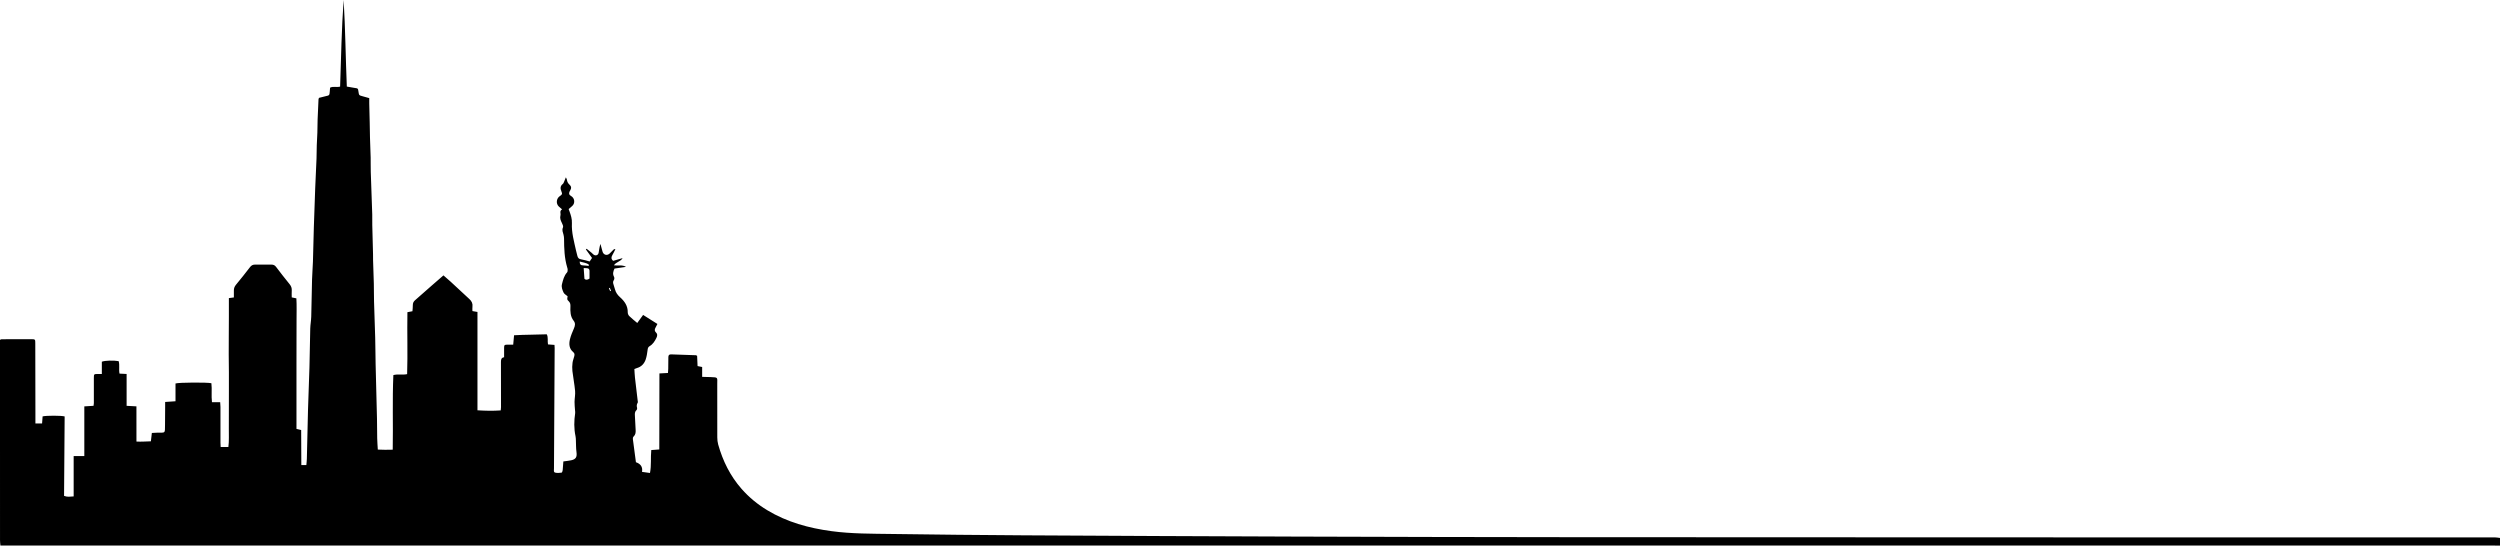<?xml version="1.0" encoding="UTF-8"?> <svg xmlns="http://www.w3.org/2000/svg" id="_Слой_1" data-name="Слой_1" viewBox="0 0 1575.86 343.92"><path d="M1575.86,343.92c-1.28,0-2.56-.03-3.83-.03-522.63,0-1045.26,0-1567.88,0H.26c-.09-1.19-.25-2.26-.25-3.34-.01-21.2,0-42.4-.01-63.6,0-19.84,0-39.68,0-59.52,0-1.1,0-2.2,0-3.2.52-.22.73-.39.94-.39,6.31-.03,12.62-.08,18.93-.04,2.3.02,2.37.15,2.37,2.55.04,14.8.06,29.59.08,44.39,0,1.99,0,3.99,0,6.19h4.2c.12-1.56.23-3.04.34-4.47,2.53-.57,11.72-.56,13.89.03-.12,16.64-.25,33.33-.37,50.08,2.02.82,3.89.48,6.05.34v-25.42h6.72v-31.33c2.08-.13,3.87-.24,5.81-.36.08-.62.19-1.14.2-1.67.01-5.28,0-10.56,0-15.84,0-2.51.06-2.55,2.56-2.55.71,0,1.42,0,2.47,0v-7.74c1.95-.78,7.4-.92,10.59-.36.78,2.48,0,5.15.55,7.86,1.45.07,2.84.14,4.48.23v20.08c2.11.11,3.99.21,6.19.33.04,7.41,0,14.65.01,22.19,3.13.19,6.04-.1,9.1-.15.21-1.82.4-3.44.61-5.27,1.24-.07,2.33-.16,3.43-.18,5.22-.1,4.8.75,4.87-4.94.05-3.84.05-7.68.08-11.52,0-.87,0-1.74,0-2.9,2.21-.15,4.23-.29,6.53-.44v-11.2c1.99-.69,20.11-.79,22.62-.17.46,3.85-.13,7.84.36,11.96h5.18c.07,1.12.18,2.05.18,2.97,0,7.52,0,15.04,0,22.56,0,.86.07,1.72.12,2.72h4.86c.53-3.96.22-7.86.29-11.73.07-3.92.02-7.84.02-11.76,0-3.92.01-7.84.02-11.76,0-3.92.02-7.84,0-11.76-.02-3.84-.09-7.68-.11-11.52-.01-3.91.02-7.83.04-11.74.02-3.91.05-7.83.06-11.74.01-3.9,0-7.8,0-11.84,1.02-.14,1.93-.26,3.15-.43,0-1.48.02-2.9,0-4.31-.03-1.42.41-2.58,1.35-3.71,3.01-3.63,5.94-7.32,8.81-11.06.87-1.14,1.84-1.64,3.24-1.62,3.44.05,6.88.03,10.32.01,1.2,0,2.08.39,2.85,1.4,2.8,3.7,5.64,7.36,8.57,10.95.97,1.2,1.44,2.41,1.35,3.94-.09,1.42-.02,2.86-.02,4.38.98.2,1.82.37,2.93.59.28,4.5.09,9.04.11,13.56.02,4.56-.02,9.12-.03,13.68-.01,4.64-.02,9.28-.02,13.92,0,4.56,0,9.12,0,13.68,0,4.56,0,9.12,0,13.68,0,4.55,0,9.11,0,13.77.97.24,1.79.44,2.96.73.03,7.26.07,14.57.1,22.06h3.17c.11-1.34.28-2.59.31-3.85.25-10.31.44-20.63.73-30.94.25-8.95.66-17.9.91-26.86.23-8.15.29-16.3.51-24.45.07-2.47.55-4.93.62-7.41.22-7.83.3-15.66.51-23.49.1-3.75.44-7.5.56-11.25.23-7.19.35-14.38.57-21.56.25-8.23.54-16.45.86-24.68.24-6.23.58-12.45.83-18.68.11-2.8.07-5.6.16-8.39.09-2.63.28-5.26.37-7.9.09-2.8.06-5.6.16-8.39.15-4.23.37-8.46.57-12.7.01-.23.15-.45.3-.9,1.34-.34,2.79-.76,4.26-1.07,2.25-.48,2.35-.56,2.52-2.75.07-.86.14-1.72.21-2.6,2.02-1.02,4.09-.07,6.33-.67.63-18.16.9-36.4,2.22-54.6,1.08,18.1,1.24,36.22,2,54.58,1.56.27,3.17.61,4.8.83,2.24.31,2.25.27,2.54,2.35.34,2.33.34,2.32,2.66,2.94,1.3.35,2.6.73,4.14,1.16,0,1.17-.02,2.27,0,3.37.09,3.99.2,7.99.29,11.98.07,3.12.08,6.23.17,9.35.12,4.23.32,8.47.43,12.7.07,3.04-.03,6.08.07,9.11.28,8.95.64,17.89.93,26.84.07,2.24-.03,4.48.02,6.72.14,6.16.32,12.31.48,18.47.03,1.2-.02,2.4.02,3.59.15,4.95.36,9.91.48,14.86.09,3.76.02,7.52.13,11.27.21,7.59.53,15.17.73,22.76.15,5.51.14,11.03.26,16.55.27,11.51.6,23.02.87,34.53.1,4.08.04,8.16.13,12.24.05,2.31.24,4.61.39,7.21,3.13.21,6.12.11,9.4.06.3-15.78-.29-31.35.4-47.02,2.84-.78,5.68.05,8.68-.6.43-12.96-.06-25.96.18-39.05,1.11-.21,2.02-.38,3.17-.6.09-1.26.26-2.51.24-3.75-.02-1.3.37-2.28,1.37-3.15,3.57-3.08,7.08-6.23,10.62-9.34,2.39-2.1,4.81-4.18,7.32-6.36,1.58,1.38,3.1,2.66,4.56,4,3.94,3.63,7.83,7.3,11.78,10.92,1.46,1.33,2.22,2.85,1.94,4.87-.12.85-.02,1.73-.02,2.71,1.1.19,2.01.35,3.18.55v61.99c5.01.32,9.76.42,14.67.07.07-.78.17-1.39.17-1.99,0-9.44,0-18.88-.04-28.32,0-1.54.06-2.93,1.99-3.19,0-2.11-.03-4.02,0-5.94.04-1.77.2-1.93,1.91-2.01,1.18-.05,2.37,0,3.83,0,.19-2.06.35-3.85.54-5.92,6.89-.41,13.73-.31,20.62-.6,1.05,2.02.33,4.16.77,6.37,1.32.1,2.63.2,4.09.31.04.72.12,1.33.11,1.94-.14,25.36-.3,50.72-.43,76.07,0,.91-.37,2.23.8,2.51,1.27.31,2.68.17,4,0,.3-.04.63-1.01.69-1.58.2-1.81.29-3.64.42-5.48,1.78-.25,3.35-.4,4.89-.72,3.05-.64,3.81-2.09,3.38-5.2-.34-2.44-.25-4.93-.37-7.4-.04-.87-.05-1.76-.24-2.61-1.03-4.82-.94-9.65-.22-14.5.09-.61-.05-1.25-.09-1.88-.11-1.74-.33-3.49-.3-5.22.04-2.31.55-4.63.35-6.9-.38-4.2-1.21-8.36-1.7-12.55-.2-1.71-.13-3.49.08-5.2.17-1.41.77-2.77,1.1-4.17.23-.94.29-1.77-.66-2.56-2.61-2.16-2.78-5.14-2.06-8.11.56-2.31,1.52-4.54,2.47-6.74.74-1.72,1.14-3.29-.15-4.93-2.13-2.69-2.15-5.89-2.02-9.09.05-1.27-.14-2.29-1.11-3.23-1.08-1.05-1-1.14-.67-3.09-.92-.82-2.11-1.41-2.54-2.35-.74-1.63-1.5-3.38-1.01-5.31.67-2.64,1.28-5.28,3.21-7.39.35-.38.36-1.14.38-1.73.02-.46-.15-.94-.29-1.4-1.77-5.89-1.96-11.95-1.99-18.03,0-.87-.13-1.75-.34-2.59-.37-1.51-1.14-2.88-.34-4.6.33-.72-.27-2.01-.72-2.91-.76-1.52-1.34-2.94-.87-4.73.32-1.21-.78-2.71,1.04-3.73-.82-.71-1.49-1.25-2.1-1.84-1.9-1.83-1.53-5.11.71-6.57,1.44-.94,1.63-1.32.96-2.92-.76-1.81-.85-3.36.88-4.72.45-.35.64-1.06.9-1.62.31-.69.57-1.41,1.02-2.55.37.8.61,1.12.65,1.46.15,1.34.75,2.41,1.76,3.3,1.06.93,1.15,2.03.46,3.23-.2.35-.42.69-.57,1.06-.52,1.35-.27,2.01,1,2.74,2.34,1.36,2.66,4.64.63,6.35-.72.61-1.44,1.22-2.18,1.86.23.61.4,1.05.55,1.49.86,2.41,1.65,4.8,1.51,7.43-.31,5.9,1.36,11.53,2.59,17.21.25,1.17.58,2.32.88,3.48.31,1.18.91,1.88,2.27,2.08,1.79.27,3.54.87,5.45,1.36.48-.72.96-1.43,1.49-2.22-1.33-1.85-2.6-3.61-3.87-5.37.15-.14.3-.28.45-.43,1.02.82,2.05,1.63,3.06,2.46.49.41.9.92,1.41,1.29,1.25.88,2.83.31,3.11-1.19.34-1.84.52-3.71,1.14-5.61.43,1.55.9,3.1,1.27,4.67.54,2.22,2.79,2.97,4.49,1.43.89-.81,1.68-1.71,2.54-2.55.22-.21.52-.33,1.15-.28-.62,1.23-1.17,2.5-1.88,3.68-.79,1.33-.97,2.52.44,3.72,1.92-.55,3.94-1.14,5.97-1.72-1.29,2.27-4.18,2.4-5.47,4.55,2.64.37,5.19-.49,7.62.97-2.41.35-4.82.71-7.26,1.07-.86,1.78-1.29,3.43-.27,5.28.27.5.2,1.49-.14,1.96-.65.93-.56,1.77-.25,2.71.35,1.06.7,2.12.98,3.2.52,2,1.62,3.53,3.18,4.92,2.8,2.5,4.93,5.44,4.84,9.51-.02.79.39,1.79.95,2.35,1.53,1.51,3.25,2.84,5.05,4.37.95-1.31,2.24-3.08,3.69-5.08,3.01,1.9,5.94,3.75,9.02,5.7-.46.9-.77,1.61-1.17,2.26-.65,1.09-.76,2.13.21,3.05,1.17,1.11.89,2.31.3,3.51-1,2.02-2.2,3.96-4.2,5.12-1.08.63-1.22,1.46-1.35,2.55-.25,1.97-.54,3.97-1.17,5.84-.91,2.7-2.73,4.67-5.6,5.48-.46.13-.89.34-1.55.59.12,1.79.17,3.6.37,5.39.53,4.76,1.13,9.51,1.68,14.27.06.55.27,1.24.02,1.62-.65,1.04-.69,2.02-.37,3.17.12.45-.08,1.23-.43,1.54-1.12,1.02-.99,2.3-.93,3.56.13,2.96.29,5.91.46,8.87.09,1.56-.06,3.01-1.32,4.18-.33.31-.5,1-.44,1.48.6,4.83,1.27,9.64,1.94,14.66,2.68.95,4.44,2.7,3.84,6.09,1.75.24,3.28.46,5.02.7.94-4.83.34-9.55.81-14.45,1.61-.12,3.16-.24,5.06-.38.09-15.93-.01-31.81.08-47.92,1.85-.1,3.48-.19,5.38-.29.06-.91.16-1.75.18-2.59.04-2.48.06-4.96.07-7.44,0-1.2.57-1.74,1.78-1.69,5.19.19,10.39.35,15.58.54.15,0,.29.12.77.34.09,2.02.19,4.21.29,6.5.96.19,1.79.36,2.89.58v6.21c2,.06,3.73.11,5.47.15,4.75.1,4.03.38,4.04,4.16.02,11.28-.02,22.56.02,33.84,0,1.5.17,3.05.57,4.49,2.91,10.38,7.61,19.86,14.76,27.99,4.67,5.31,10.09,9.76,16.17,13.43,12.49,7.54,26.2,11.27,40.51,13.2,12.64,1.7,25.38,1.6,38.09,1.78,27.75.4,55.51.69,83.27.85,56.72.33,113.43.6,170.15.79,57.52.2,115.03.33,172.55.38,88.32.08,176.64.08,264.95.11,57.44.02,114.88.03,172.32.03,49.04,0,98.08-.02,147.12-.01,1.09,0,2.19.23,3.28.36v4.8ZM371.6,175.59c0-1.67.02-3.26,0-4.84-.02-1.03-.53-1.64-1.61-1.68-.69-.02-1.38-.07-2.07-.11.17,2.38.32,4.57.48,6.79.99.93,2,.63,3.21-.16ZM371.16,167.62c-.09-.52-.05-.98-.21-1.06-1.72-.92-3.61-1.21-5.55-1.71,0,1.78.69,2.45,2.17,2.44,1.08,0,2.16.19,3.59.33ZM384.62,183.53c.18-.08.36-.15.54-.23-.25-.63-.5-1.25-.76-1.88-.2.08-.4.17-.59.25.27.62.54,1.24.81,1.86Z"></path></svg> 